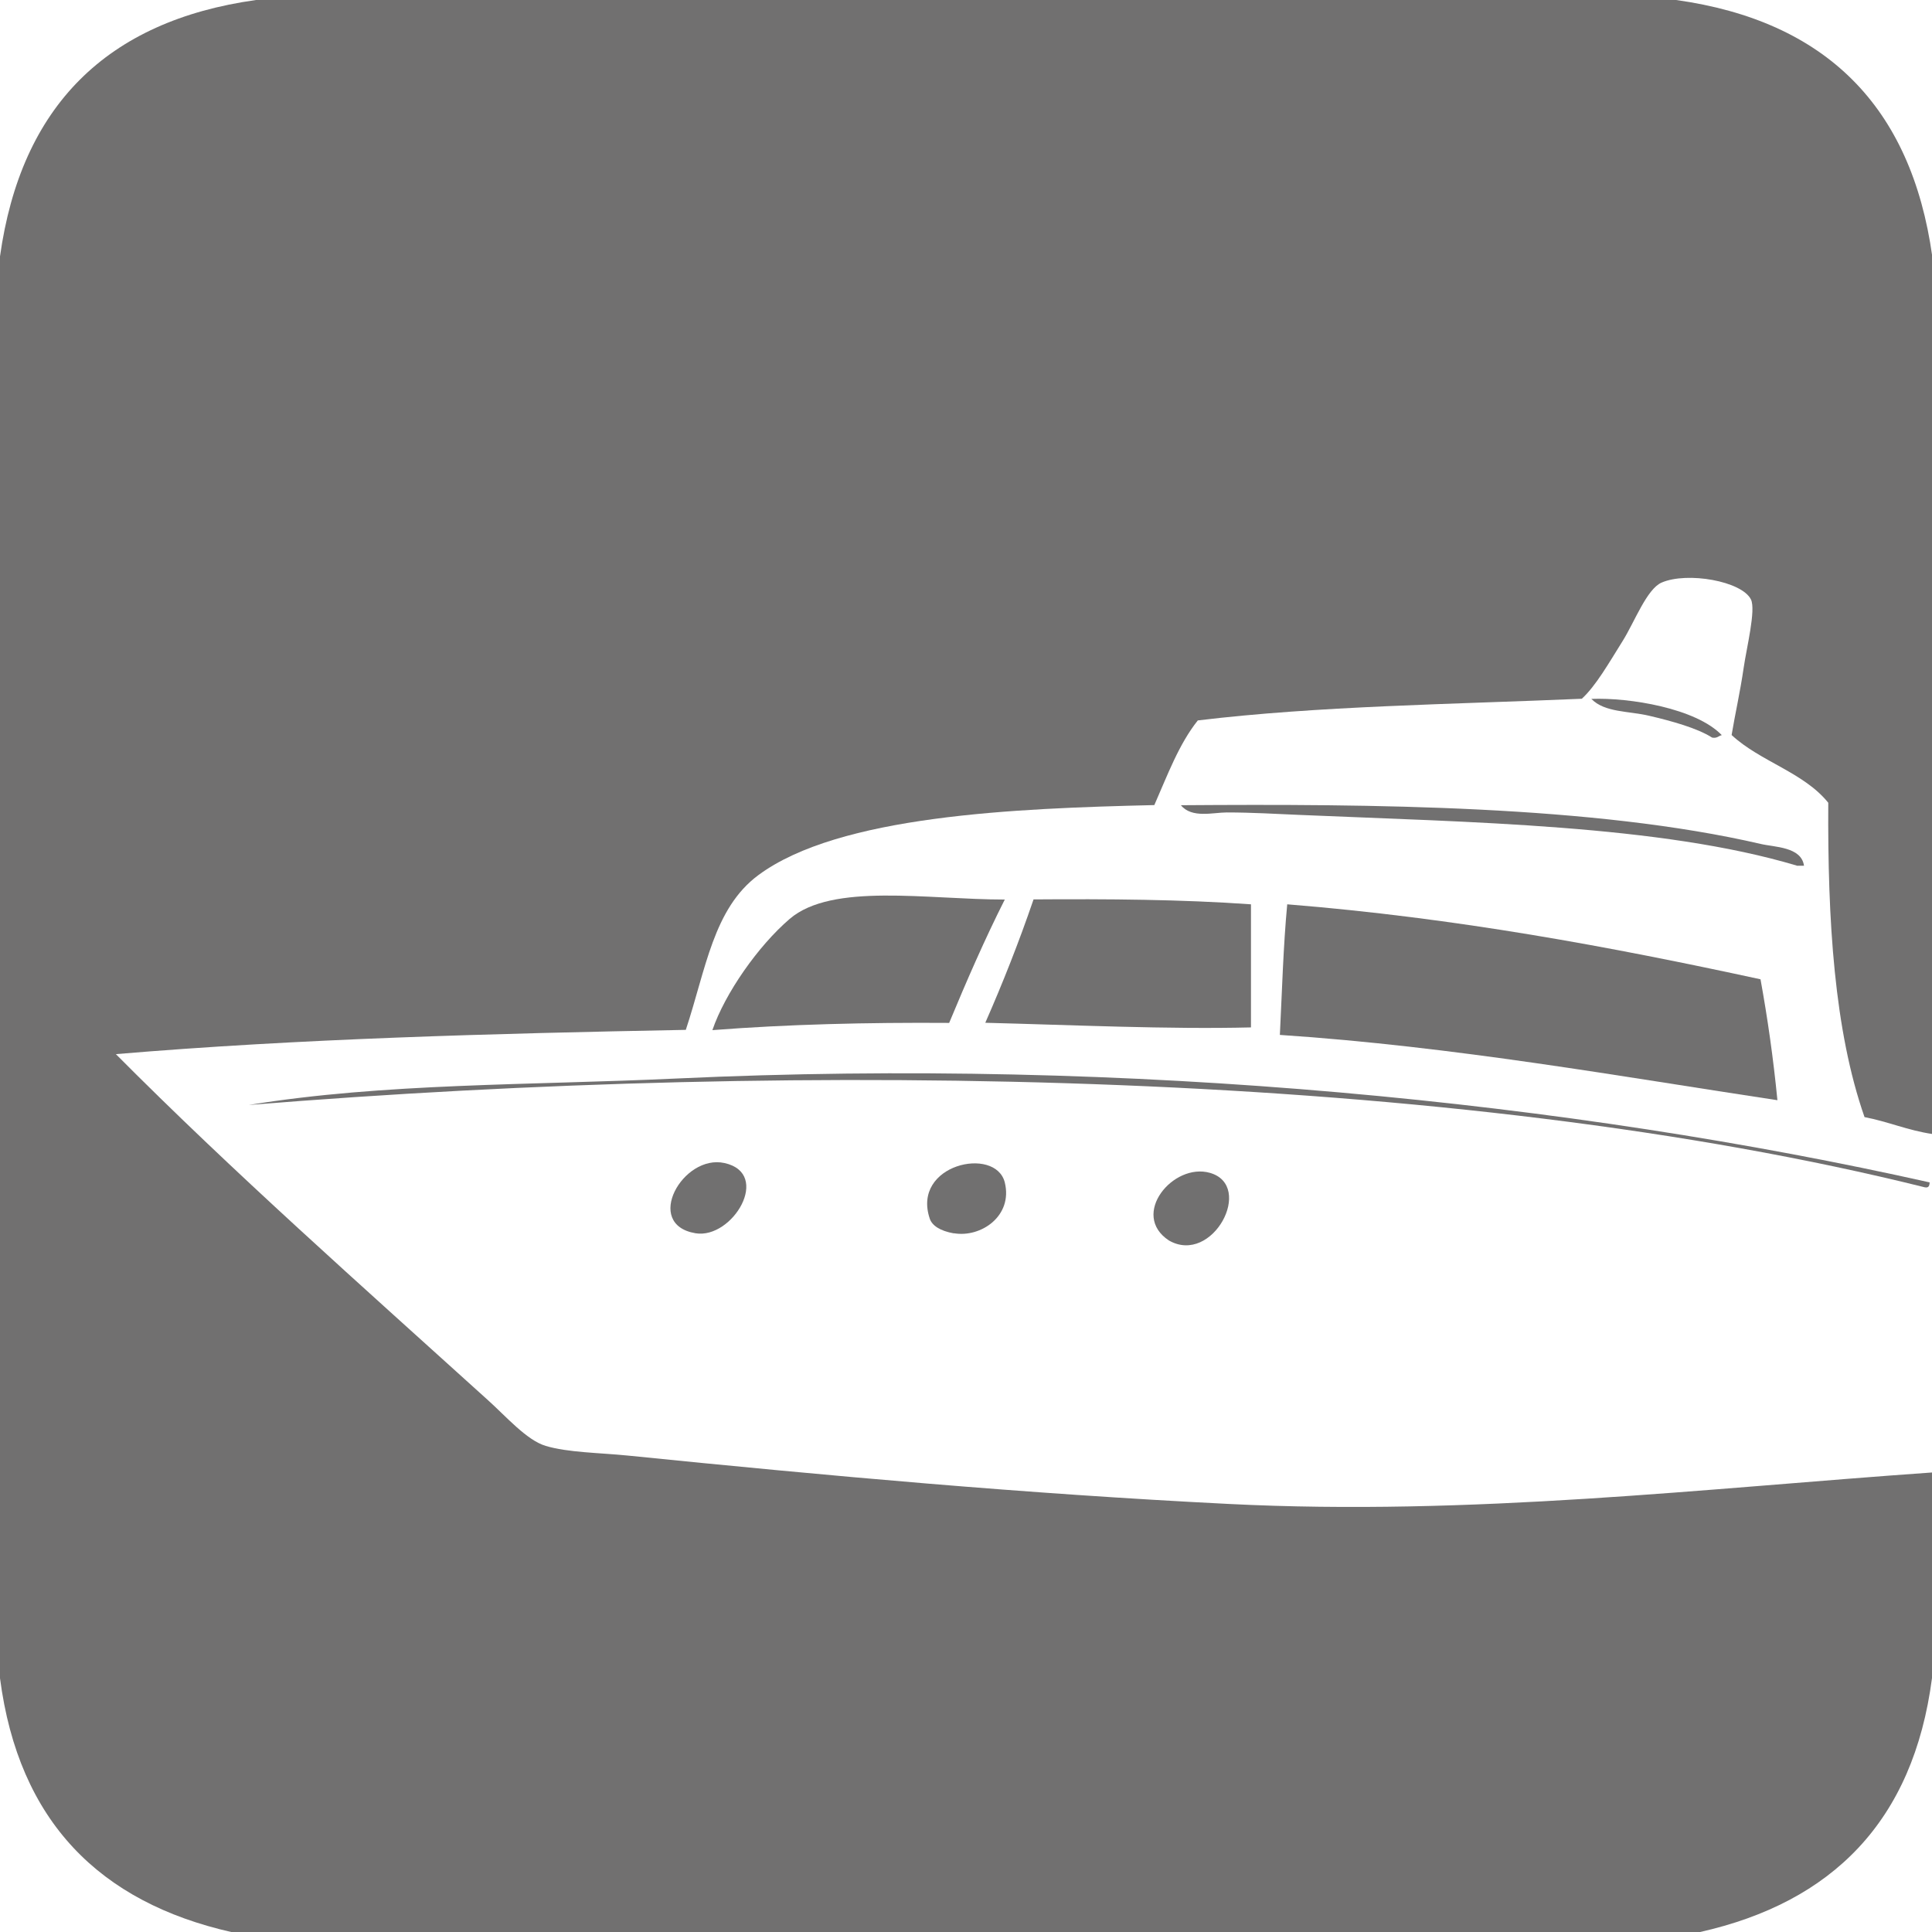 <?xml version="1.0" encoding="UTF-8"?> <svg xmlns="http://www.w3.org/2000/svg" id="Ebene_1" data-name="Ebene 1" viewBox="0 0 141.73 141.73"><defs><style> .cls-1 { fill: #717070; } .cls-1, .cls-2 { fill-rule: evenodd; stroke-width: 0px; } .cls-2 { fill: none; } </style></defs><path class="cls-1" d="m17,141.73h107.72c9.68-2.18,15.64-8.11,17.01-18.63v-15.08c-16.65,1.17-33.81,3.2-51.56,2.31-14.96-.75-29.28-2.05-44.11-3.55-2.1-.21-4.39-.22-6.03-.71-1.4-.42-2.9-2.16-4.25-3.37-9.2-8.33-18.71-16.74-27.28-25.37,13.4-1.13,27.55-1.51,41.81-1.78,1.48-4.46,2.02-8.9,5.32-11.35,5.91-4.38,18.81-4.9,29.05-5.14.96-2.18,1.8-4.47,3.19-6.21,8.85-1.07,18.66-1.18,28.17-1.59,1.03-.94,1.99-2.63,3.01-4.26.86-1.38,1.76-3.79,2.84-4.26,1.88-.82,5.9-.11,6.56,1.24.37.77-.32,3.53-.53,4.97-.27,1.86-.64,3.45-.89,4.97,2.08,1.94,5.3,2.74,7.09,4.97-.05,8.63.44,16.71,2.66,23.06,1.73.33,3.16.97,4.97,1.24V18.81c-1.54-11-7.8-17.27-18.79-18.81H18.78C7.8,1.54,1.54,7.81,0,18.81v104.3c1.37,10.52,7.32,16.44,17,18.63h0Z"></path><path class="cls-2" d="m125.61,54.11c-1.09-.7-2.99-1.22-4.61-1.6-1.52-.36-3.27-.24-4.25-1.24,2.79-.11,7.68.69,9.57,2.66-.24.06-.34.25-.71.18h0Zm-30.3,5.67c-1.66-.07-3.48-.18-5.31-.18-1.02,0-2.57.45-3.37-.53,13.97-.1,30.32,0,42.53,2.84,1,.23,2.99.2,3.18,1.6h-.53c-10.01-3-23.97-3.18-36.5-3.72h0Zm-23.02,15.26c1.28-2.92,2.47-5.92,3.54-9.05,5.48-.04,10.87,0,15.95.36v9.04c-6.04.14-13.16-.18-19.49-.34h0Zm-14.36-7.63c3.12-2.67,10.1-1.42,15.78-1.42-1.47,2.91-2.8,5.97-4.08,9.05-6.02-.05-11.82.1-17.37.53.92-2.69,3.35-6.17,5.67-8.16h0Zm72.46,13.3c-11.34-1.71-23.7-3.94-36.5-4.79.16-3.21.25-6.5.54-9.58,12.41,1,23.7,3.11,34.72,5.5.51,2.86.94,5.8,1.24,8.87h0Zm-80.79-1.59c33.43-1.56,65.68,1.75,91.95,7.62-.02.22-.05.42-.36.36-34.5-8.59-81.84-9.38-122.95-6.04,9.97-1.63,20.62-1.44,31.36-1.94h0Zm18.61,10.29c-1.37-3.99,4.81-5.36,5.5-2.67.61,2.47-1.76,4.07-3.73,3.73-1.02-.18-1.6-.57-1.77-1.07h0Zm-15.06-4.09c3.48.78.59,5.6-2.13,5.15-3.85-.66-.92-5.83,2.13-5.15h0Zm35.61.71c3.29.94.19,6.81-3.01,4.96-2.86-1.89.31-5.74,3.01-4.96h0Zm52.98,21.99v-24.83c-1.8-.27-3.23-.91-4.97-1.24-2.22-6.35-2.71-14.43-2.66-23.06-1.79-2.23-5-3.03-7.09-4.97.25-1.52.61-3.11.89-4.97.21-1.44.9-4.19.53-4.97-.65-1.35-4.67-2.06-6.56-1.24-1.08.47-1.97,2.88-2.84,4.26-1.01,1.63-1.97,3.31-3.01,4.26-9.51.42-19.32.52-28.17,1.59-1.4,1.74-2.24,4.03-3.19,6.21-10.24.24-23.14.76-29.05,5.14-3.3,2.45-3.84,6.89-5.32,11.35-14.26.27-28.41.65-41.81,1.78,8.57,8.62,18.08,17.04,27.28,25.37,1.35,1.22,2.85,2.96,4.25,3.37,1.64.48,3.93.5,6.03.71,14.83,1.5,29.15,2.8,44.11,3.55,17.75.89,34.91-1.14,51.56-2.31h0Z"></path><path class="cls-1" d="m85.75,91c3.2,1.84,6.3-4.02,3.01-4.96-2.7-.77-5.88,3.07-3.01,4.96h0Z"></path><path class="cls-1" d="m51.02,90.47c2.72.45,5.61-4.38,2.13-5.15-3.05-.68-5.98,4.5-2.13,5.15h0Z"></path><path class="cls-1" d="m69.98,90.47c1.97.34,4.34-1.26,3.73-3.73-.68-2.69-6.86-1.33-5.5,2.67.17.49.74.89,1.77,1.07h0Z"></path><path class="cls-1" d="m18.25,81.06c41.11-3.34,88.45-2.55,122.95,6.04.31.06.34-.14.36-.36-26.27-5.88-58.52-9.18-91.95-7.62-10.74.5-21.39.32-31.36,1.94h0Z"></path><path class="cls-1" d="m129.15,71.84c-11.02-2.39-22.32-4.5-34.72-5.5-.29,3.08-.38,6.37-.54,9.58,12.8.85,25.15,3.08,36.5,4.79-.3-3.07-.72-6.01-1.24-8.87h0Z"></path><path class="cls-1" d="m52.26,75.57c5.54-.43,11.35-.57,17.37-.53,1.28-3.08,2.61-6.14,4.08-9.05-5.68,0-12.66-1.25-15.78,1.42-2.32,1.99-4.75,5.47-5.67,8.16h0Z"></path><path class="cls-1" d="m91.77,75.38v-9.04c-5.08-.36-10.47-.4-15.95-.36-1.07,3.13-2.26,6.14-3.54,9.05,6.33.16,13.44.49,19.49.34h0Z"></path><path class="cls-1" d="m131.81,63.51h.53c-.19-1.4-2.18-1.36-3.18-1.6-12.21-2.83-28.56-2.94-42.53-2.84.8.98,2.35.53,3.37.53,1.84,0,3.65.11,5.31.18,12.52.54,26.49.73,36.5,3.72h0Z"></path><path class="cls-1" d="m126.31,53.93c-1.89-1.97-6.78-2.77-9.57-2.66.98,1.01,2.74.88,4.25,1.24,1.62.38,3.52.9,4.61,1.6.37.07.47-.13.71-.18h0Z"></path></svg> 